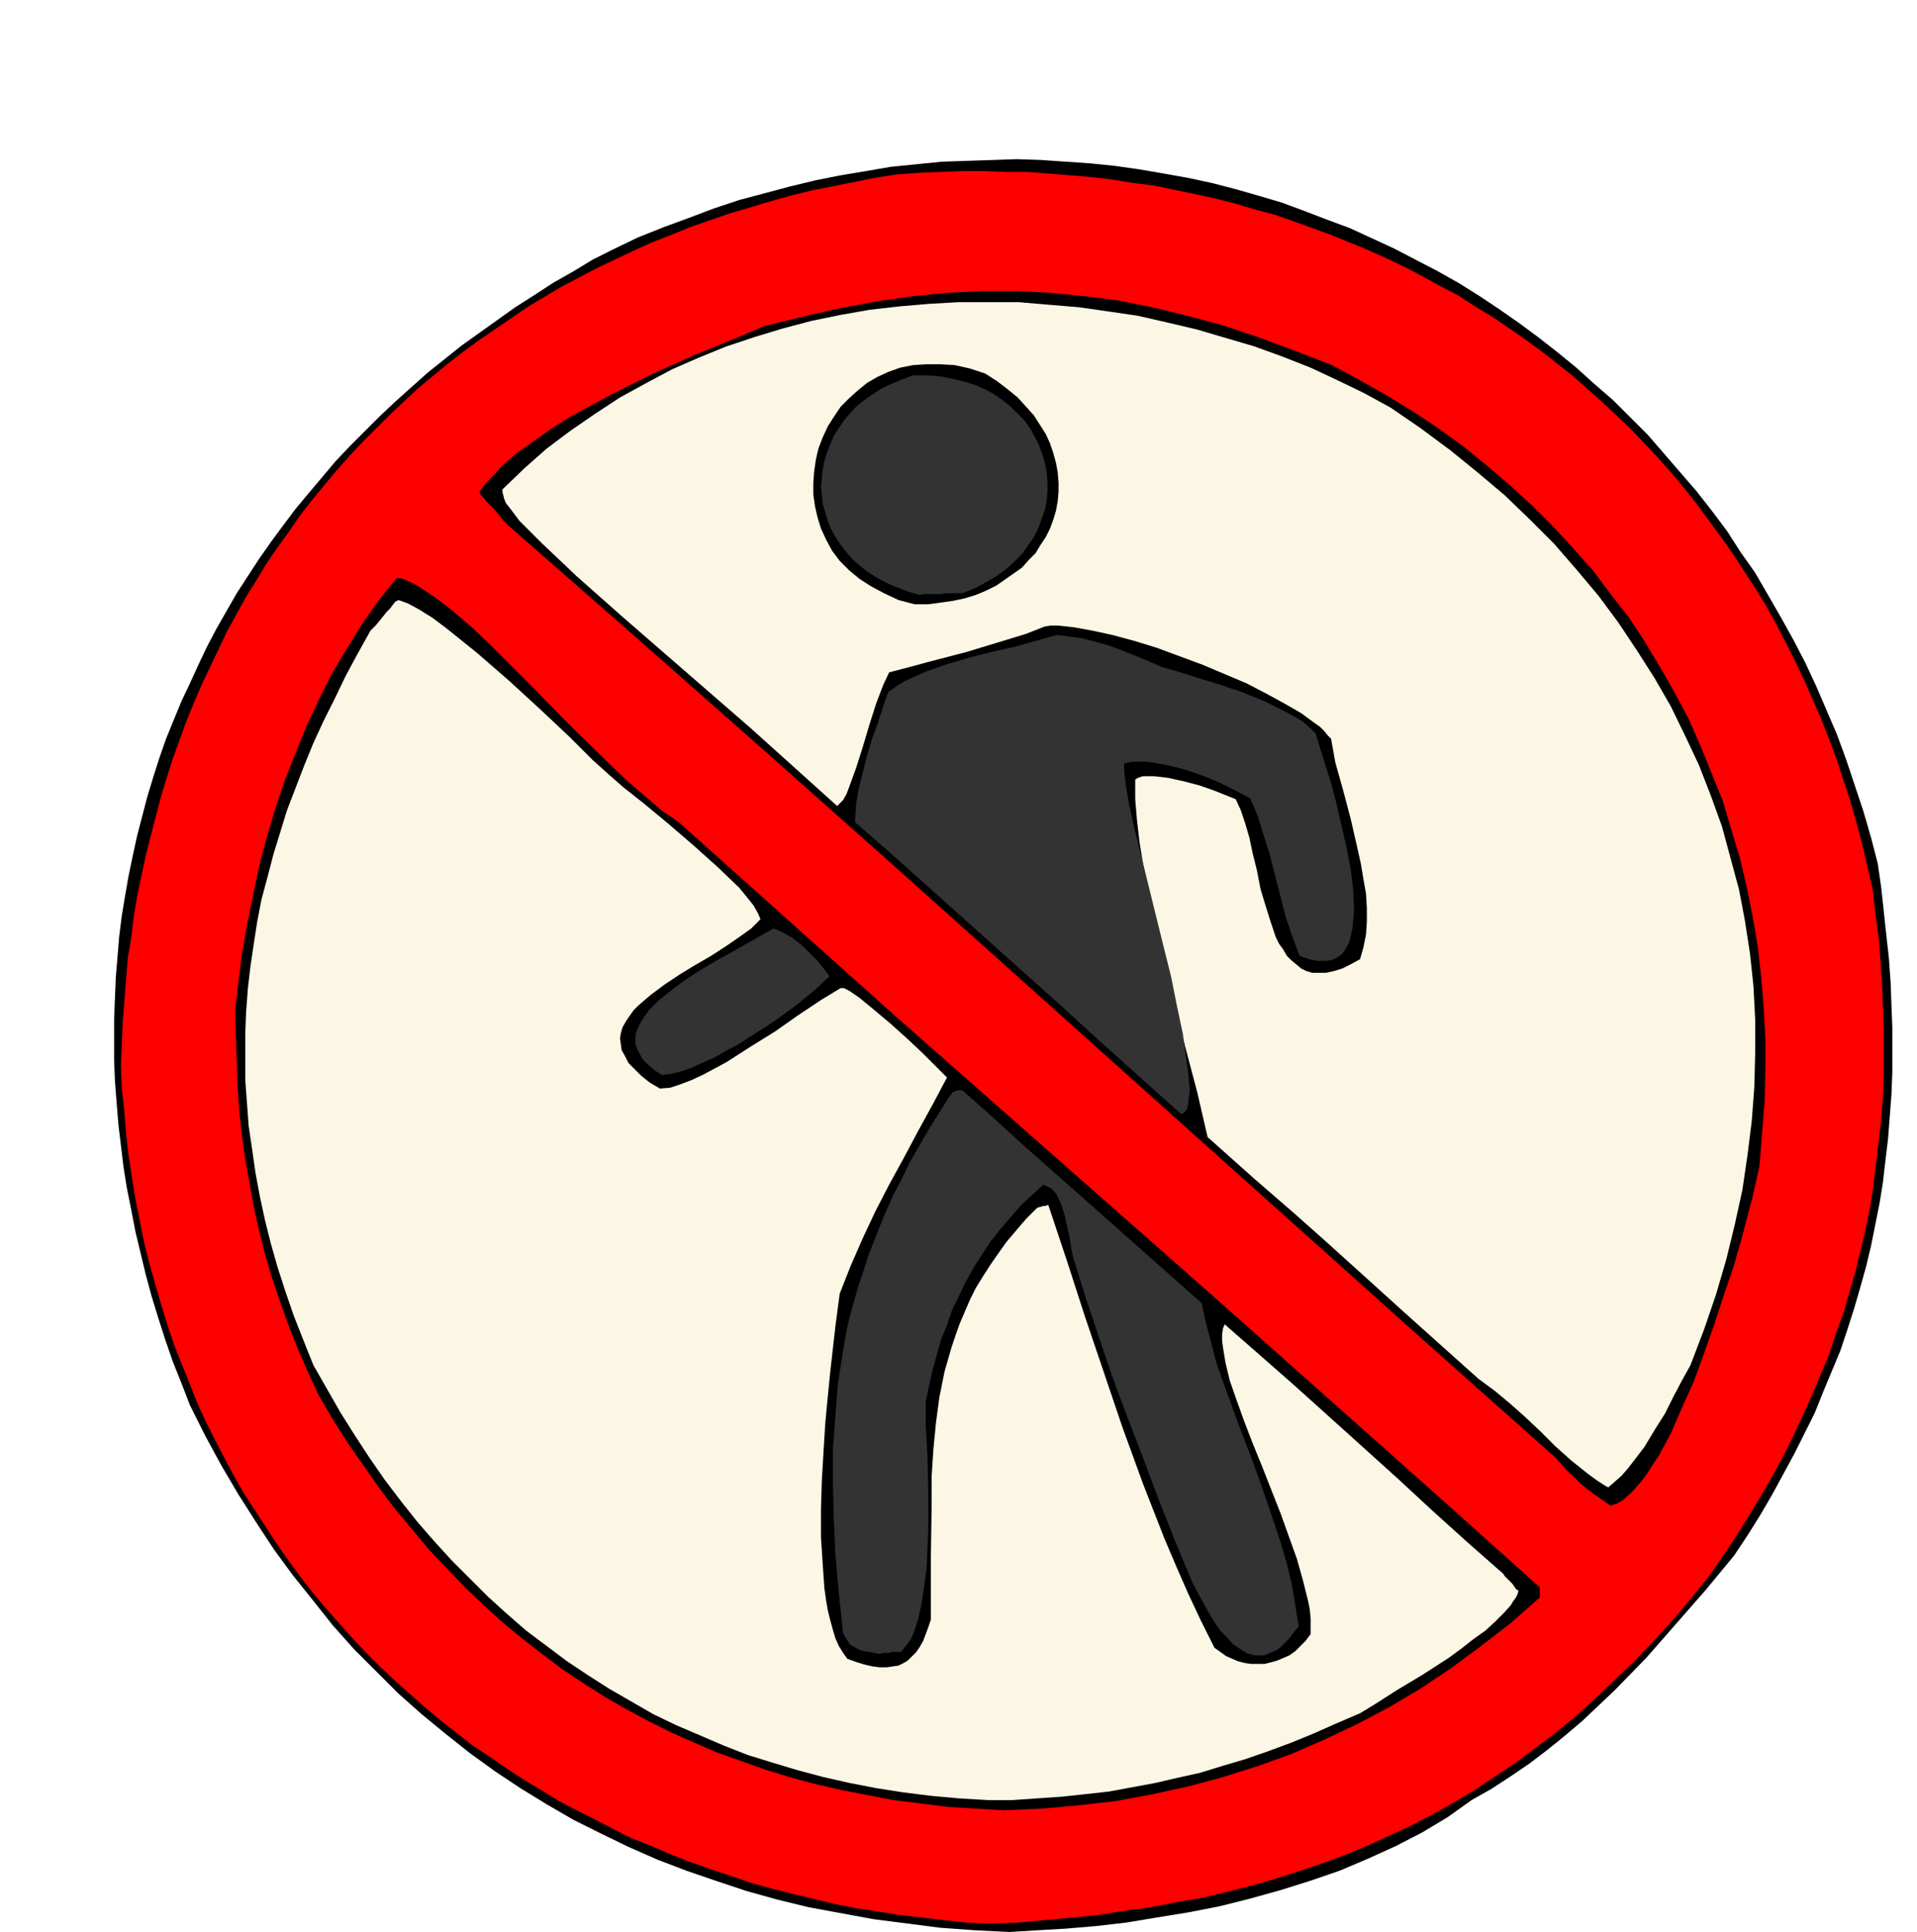 <svg xmlns="http://www.w3.org/2000/svg" fill-rule="evenodd" height="7.56in" preserveAspectRatio="none" stroke-linecap="round" viewBox="0 0 2251 2270" width="720"><style>.brush1{fill:#000}.pen1{stroke:none}.brush3{fill:#fcf7e5}.brush4{fill:#333}</style><path class="pen1 brush1" d="m1185 2270-40-2-41-3-39-5-39-5-38-7-38-7-37-9-36-10-36-12-35-12-34-13-34-15-33-16-32-16-31-18-31-19-30-20-29-21-29-23-28-23-27-24-26-26-26-26-25-28-23-29-24-30-22-30-21-32-21-33-20-34-19-35-18-36-10-26-10-25-9-26-8-25-8-26-7-26-6-25-6-25-5-26-5-25-4-25-3-25-3-25-2-25-2-25-1-25v-49l1-25 1-24 2-24 2-24 3-24 4-24 4-23 5-24 5-23 6-23 6-23 7-23 7-22 8-23 9-22 9-22 10-21 10-22 10-21 11-21 12-21 12-21 13-20 13-20 14-20 14-19 15-20 15-18 16-19 16-19 17-18 17-17 18-18 18-17 19-17 19-17 20-16 20-16 21-15 21-15 21-15 22-14 23-15 23-13 23-14 24-12 29-14 30-12 30-11 29-11 30-10 30-8 30-8 29-7 30-6 30-5 29-5 30-3 30-3 29-1 30-1 29-1 29 1 29 2 29 2 29 3 28 4 29 5 28 5 28 6 27 7 28 8 27 8 27 10 26 10 27 10 26 12 26 12 25 13 25 13 25 14 24 15 24 16 23 16 23 17 23 18 22 18 21 19 22 19 20 20 21 21 19 22 19 22 19 22 18 23 18 24 16 25 17 24 15 26 15 26 15 27 14 27 13 28 12 28 12 28 11 30 10 30 10 30 9 31 8 31 4 28 3 28 3 28 3 27 2 28 1 27 1 26v53l-1 26-2 26-2 26-3 25-3 26-4 25-5 25-5 25-6 25-7 25-7 24-8 25-8 24-10 24-10 24-10 25-12 24-12 24-13 24-13 24-14 24-15 24-16 24-33 40-35 40-35 40-37 38-19 18-19 18-20 17-21 17-21 16-22 15-23 15-23 13-14 10-14 10-15 9-15 9-31 16-33 15-33 14-35 12-35 11-36 10-36 9-36 7-37 6-36 6-35 4-35 3-34 2-33 2z"/><path class="pen1" style="fill:red" d="m1161 2260-26-1-27-3-26-3-26-3-25-4-26-4-25-5-25-6-25-6-24-6-25-7-23-8-24-8-23-8-23-9-23-10-23-9-22-11-21-11-22-11-21-11-21-13-20-12-20-13-20-14-20-13-19-15-18-14-19-16-17-15-18-16-17-16-17-17-16-17-16-18-16-18-15-18-14-18-14-19-14-20-13-20-13-20-13-20-12-21-11-21-11-21-11-22-10-22-9-23-9-22-9-23-8-24-7-23-7-24-7-25-6-24-5-25-5-25-4-25-4-26-3-26-2-26-3-27-1-26 1-26 1-25 2-26 2-25 2-25 4-24 3-25 4-24 5-24 5-23 6-24 6-23 6-23 7-23 7-22 8-22 8-22 9-22 9-21 10-21 10-21 10-21 11-20 11-20 12-19 12-20 13-19 13-18 13-19 14-18 14-17 15-18 15-17 15-16 16-16 16-16 17-16 16-15 18-15 17-14 18-14 19-14 19-13 19-13 19-13 20-12 20-12 21-11 21-11 21-10 21-10 22-10 23-9 22-9 23-8 23-8 24-7 23-7 25-7 24-6 25-5 25-5 25-5 26-4 26-2 26-1 25-1h26l25 1h26l25 2 25 2 24 2 25 3 25 4 24 3 24 5 24 5 23 5 24 6 23 7 23 6 23 8 22 8 22 8 22 9 22 9 22 10 21 10 21 11 20 11 21 11 20 13 20 12 19 13 19 13 19 14 18 14 19 15 17 15 18 16 17 16 17 16 16 17 16 17 16 18 15 18 15 19 14 19 14 19 14 20 13 20 13 20 13 21 12 22 11 21 11 22 11 23 10 23 10 23 9 23 9 24 8 25 8 24 7 25 7 26 6 26 6 26 3 28 4 28 2 27 2 28 1 27 1 27v53l-1 26-2 26-3 26-3 26-3 25-4 26-5 25-6 25-6 25-7 24-7 25-9 24-8 25-10 24-10 24-11 24-11 24-12 24-13 24-14 24-14 23-15 24-16 24-16 23-21 26-22 26-22 24-22 23-23 22-22 21-23 21-23 19-24 18-24 18-24 16-24 16-25 15-25 14-25 13-26 12-26 12-27 11-27 10-27 9-28 9-28 8-28 7-29 7-30 5-30 6-30 4-31 5-31 3-32 3-33 3-33 1z"/><path class="pen1 brush1" d="m1179 2127-33-2-33-2-32-4-32-4-31-6-31-6-30-7-30-8-29-9-28-10-28-10-28-12-27-12-26-13-26-14-26-15-25-16-24-16-24-18-23-18-23-19-22-20-22-21-21-22-21-22-20-24-20-24-19-25-18-26-19-27-17-27-17-29-13-28-12-28-11-28-10-28-9-27-8-27-7-28-6-27-5-28-5-28-4-28-3-28-2-29-1-29-1-30-1-31 4-33 4-33 6-34 7-34 7-34 9-34 10-34 11-33 13-33 13-32 15-32 15-30 18-30 18-29 19-27 21-26 7 1 7 3 8 4 8 5 18 12 19 15 21 18 22 21 22 22 23 23 47 48 47 46 22 21 21 18 20 17 19 13 125 112 125 112 127 112 127 112 127 112 127 113 127 113 126 113v12l-34 30-35 27-35 26-36 24-37 22-38 20-38 18-39 17-39 14-41 13-41 11-41 9-43 8-43 5-44 4-45 2z"/><path class="pen1 brush3" d="m1160 2115-34-2-33-3-32-4-32-5-31-6-31-7-30-8-30-9-29-9-28-11-28-12-28-12-27-13-26-15-26-15-25-16-24-16-24-18-24-18-23-20-22-20-21-21-21-21-21-23-20-23-19-24-19-25-18-26-17-26-17-27-16-28-16-28-12-30-11-28-10-29-9-28-8-28-7-28-6-28-5-27-4-28-4-27-2-27-2-27v-54l1-26 2-27 3-26 4-27 4-26 5-26 7-26 7-27 8-26 8-26 10-26 10-26 11-27 12-26 13-26 13-27 14-26 15-27 6-6 5-6 4-5 4-5 4-4 3-4 3-4 4-2 11 4 13 7 16 10 16 12 36 29 38 33 37 34 34 32 27 27 20 18 16 14 24 19 29 24 29 25 29 26 25 24 9 11 8 10 5 9 3 7-11 11-14 10-16 11-17 11-19 11-18 11-18 12-16 12-7 6-7 6-6 6-5 7-4 6-4 7-2 7-1 6 1 7 1 7 4 7 4 8 7 7 8 8 10 8 12 7 12-1 12-4 13-5 13-6 28-15 28-18 29-18 27-19 27-18 23-14h4l6 3 6 4 7 5 17 14 19 16 20 18 18 17 16 16 12 12-17 32-17 31-17 32-17 31-16 31-15 32-14 32-13 33-5 38-6 53-3 30-3 32-2 33-2 34-1 33v33l2 31 2 29 2 14 2 12 3 12 3 11 3 10 4 9 5 8 5 7 11 4 10 3 9 2 8 1h8l7-1 7-1 6-3 5-3 5-5 5-5 4-6 4-7 3-8 3-8 3-9v-70l1-67v-32l2-31 3-31 4-30 6-30 8-28 5-15 5-14 6-14 6-14 7-14 8-13 9-14 9-13 10-14 11-13 12-14 13-13h1l2-1h2l1-1h4l1-1h2l22 66 21 65 22 65 22 65 24 66 25 64 14 33 14 32 15 32 16 32 7 5 7 5 7 3 7 3 8 2 7 1h16l8-2 7-2 7-3 7-3 7-5 6-6 6-6 6-8v-18l-1-11-2-10-6-24-7-25-19-53-22-56-11-27-10-26-9-25-8-23-5-21-3-18-1-8v-7l1-7 2-5 40 35 41 36 40 36 41 37 41 37 41 38 41 37 42 37 2 3 2 2 2 2 3 3 2 2 2 3 2 3 3 2-1 4-2 4-3 4-3 5-8 9-10 10-12 11-14 10-14 11-15 11-31 20-30 18-25 16-18 11-28 12-27 12-27 11-27 10-26 9-27 8-26 8-27 6-26 6-27 5-27 5-27 3-28 3-29 2-29 2h-29z"/><path class="pen1 brush4" d="m1031 1943-9-2-8-1-6-2-5-3-4-2-3-4-3-5-3-5-5-47-4-45-2-43-1-42v-40l3-39 3-38 6-38 3-18 4-19 5-18 5-18 6-18 6-19 7-18 7-18 8-19 8-18 10-19 9-19 22-38 25-40 2-2 1-2 2-1 1-1h1l2-1h6l35 31 35 32 35 31 35 31 35 31 36 32 35 31 35 31 5 23 6 23 6 23 8 23 17 47 18 47 17 48 16 48 7 24 6 25 4 24 4 25-6 7-5 7-5 5-5 5-5 4-5 2-5 2-5 2h-10l-4-1-5-1-8-5-9-6-7-8-8-8-7-10-6-10-11-20-9-17-20-48-19-48-18-48-18-47-18-48-16-47-16-48-15-48-2-10-2-13-3-13-3-14-4-12-5-11-3-4-4-4-4-2-5-2-14 13-13 12-12 14-12 14-11 14-10 15-10 16-9 16-8 17-8 16-6 18-7 17-5 18-5 18-4 18-4 19v26l2 37 1 42v46l-1 23-1 23-3 21-3 20-4 18-5 15-3 7-4 6-4 5-4 5h-10l-4 1h-7l-3 1h-3z"/><path class="pen1 brush1" d="m1891 1769-10-7-10-7-8-6-8-7-7-7-8-7-6-7-7-8-154-137-155-139-154-138-155-139-154-138-154-137-154-136-154-135-4-5-4-5-4-5-5-5-4-4-4-5-3-3-2-4 5-7 7-8 7-7 7-8 17-15 20-14 21-15 22-14 24-13 24-13 50-25 49-22 44-18 38-16 45-11 44-10 43-8 42-6 41-4 40-2h41l39 2 40 4 40 5 40 8 41 10 41 11 42 14 43 16 44 17 33 18 32 18 31 19 30 20 29 21 28 23 27 23 26 24 24 24 24 26 23 26 21 28 21 27 19 29 18 30 17 30 16 30 14 32 13 32 13 32 10 34 10 33 8 34 7 35 6 35 4 36 3 36 2 37v36l-1 38-3 37-3 38-8 36-14 53-9 31-11 32-11 34-12 34-12 33-14 31-13 30-14 26-8 12-7 11-7 9-7 8-7 7-7 6-7 4-7 2z"/><path class="pen1 brush3" d="m1887 1747-11-7-11-8-10-8-10-8-19-17-17-17-18-17-18-16-18-15-19-14-48-43-39-35-32-29-31-28-31-28-36-32-45-39-56-50-12-52-14-53-14-55-14-55-6-27-6-27-5-27-5-26-4-25-3-26-2-24v-23l3-2 6-2h13l17 2 18 4 19 5 17 6 15 6 10 4 6 13 5 15 5 17 4 19 5 20 4 21 6 20 6 19 3 9 3 9 4 8 5 7 4 7 5 5 6 5 6 5 6 3 7 2h16l9-2 10-3 10-5 11-6 4-14 3-15 1-15v-16l-1-17-3-17-3-18-4-18-8-35-9-34-9-32-5-28-4-4-4-5-5-5-7-5-15-11-19-11-22-12-23-12-26-11-26-11-27-10-27-10-26-8-26-7-23-5-22-4-9-1-10-1h-8l-7 1-23 9-23 7-23 7-23 7-23 6-23 6-22 6-23 6-7 15-8 21-8 25-8 27-8 25-8 22-3 8-4 7-4 4-3 3-101-91-84-73-69-60-53-47-21-20-18-17-15-15-12-12-9-12-7-9-2-5-1-4-1-4v-3l26-25 26-23 28-21 29-20 29-19 31-17 30-16 32-14 32-13 33-11 33-10 34-9 34-7 34-6 35-4 35-3 35-2h70l35 3 36 3 35 5 34 5 35 8 34 8 34 10 34 10 33 12 33 13 32 15 31 15 31 17 35 24 35 26 32 26 32 27 29 28 29 29 26 30 26 31 23 31 22 33 21 33 19 33 17 35 16 34 14 36 13 36 10 37 10 37 7 37 6 39 4 38 2 39v39l-1 40-3 40-5 40-6 41-9 41-10 41-12 41-14 41-16 42-10 18-10 19-10 20-12 19-12 20-13 17-7 9-7 8-8 7-8 7v-1h-1z"/><path class="pen1 brush4" d="m1387 1309-48-43-48-43-47-43-48-43-48-43-48-43-48-43-48-42 1-19 3-19 5-20 5-20 6-20 7-19 6-19 6-17 10-7 10-6 11-5 11-5 25-9 27-8 27-7 27-6 25-7 25-7 15 2 15 2 15 4 15 4 16 6 15 6 17 7 16 7 18 5 22 7 26 8 27 9 27 11 24 12 11 6 10 6 8 7 7 7 6 20 12 38 6 23 6 26 6 26 5 26 3 25 1 24-1 11-1 10-2 9-2 8-4 7-4 6-6 4-6 3-8 1h-9l-10-2-11-4-9-24-8-24-6-24-6-23-6-24-7-22-7-23-9-21-17-9-18-9-19-8-20-7-19-5-20-4-9-1h-17l-9 2v9l1 8 1 9 4 23 6 27 16 65 18 73 9 36 7 35 7 33 4 30 2 13 1 12 1 11-1 9-1 7-1 6-2 2-1 2-2 1-2 1zm-610-46-9-6-7-6-6-6-4-7-3-6-2-6v-7l1-6 3-7 3-6 4-6 5-7 12-12 15-12 16-12 17-11 17-10 18-10 30-17 21-12 6 2 8 4 10 6 10 8 9 9 9 9 8 10 6 8-17 16-22 18-26 19-28 18-14 9-15 8-14 8-14 6-13 6-12 4-12 3-10 1z"/><path class="pen1 brush1" d="m1074 710-19-5-17-8-15-8-14-9-12-10-11-11-9-12-7-13-6-13-4-13-3-13-2-14v-14l1-13 2-14 3-13 5-13 6-13 7-11 8-12 10-10 10-9 11-9 12-7 13-6 14-5 15-3 16-1h16l17 1 18 4 18 6 14 9 13 10 11 9 10 11 9 10 7 11 7 11 5 11 4 12 3 11 2 11 1 12v11l-1 11-2 11-3 10-4 11-5 10-6 9-6 10-8 8-8 9-10 7-10 7-10 7-12 6-12 5-13 4-14 3-14 2-15 2h-16z"/><path class="pen1 brush4" d="m1080 699-14-4-13-5-12-5-11-6-11-7-9-7-9-8-7-8-7-9-6-9-5-9-4-10-3-10-3-10-1-10-1-10 1-10 1-10 2-10 3-10 4-10 4-10 6-9 6-9 7-8 8-9 9-7 10-7 11-7 11-5 12-5 13-5h16l15 1 15 3 13 3 13 4 12 5 11 6 10 7 10 8 8 8 8 8 7 10 5 9 5 10 4 11 3 10 2 11 1 11v11l-1 11-2 11-4 11-4 11-5 10-7 10-7 10-9 9-10 9-11 8-12 7-13 7-15 6h-19l-6 1h-19l-6 1z"/></svg>

